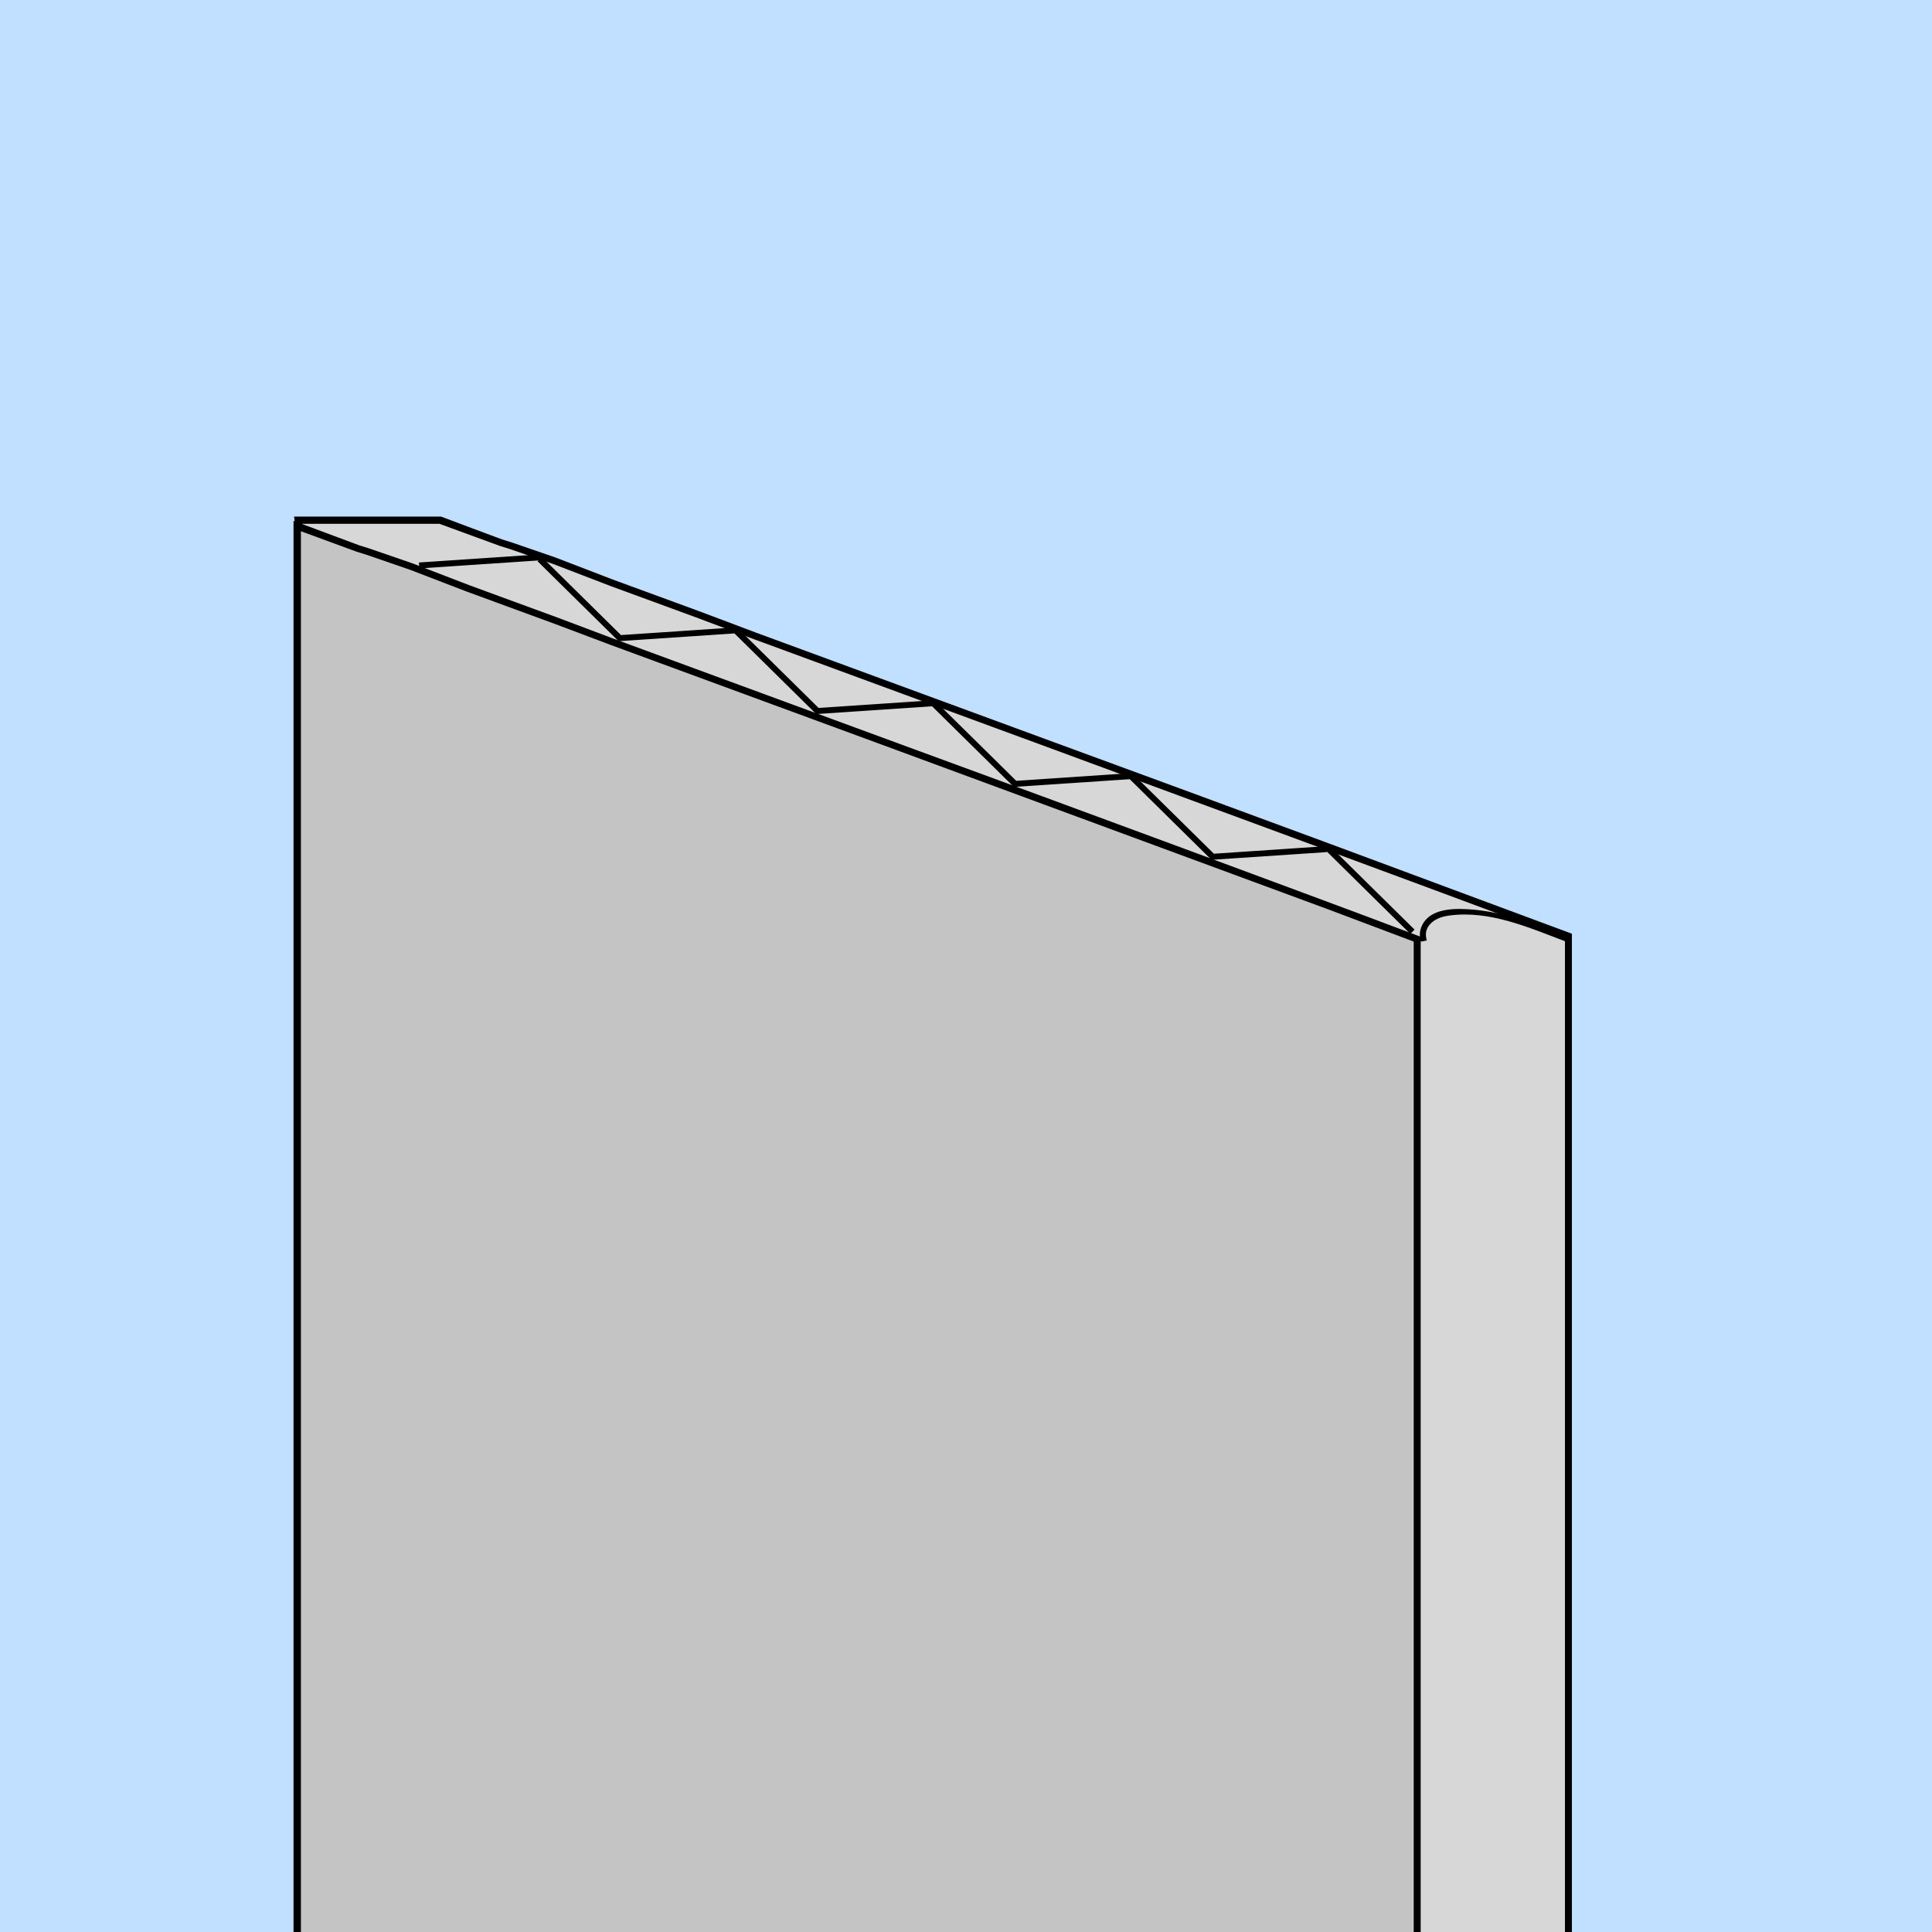 <?xml version="1.0" encoding="UTF-8" standalone="no"?>
<!DOCTYPE svg PUBLIC "-//W3C//DTD SVG 1.1//EN" "http://www.w3.org/Graphics/SVG/1.1/DTD/svg11.dtd">
<svg width="100%" height="100%" viewBox="0 0 900 900" version="1.1" xmlns="http://www.w3.org/2000/svg" xmlns:xlink="http://www.w3.org/1999/xlink" xml:space="preserve" xmlns:serif="http://www.serif.com/" style="fill-rule:evenodd;clip-rule:evenodd;stroke-linejoin:round;stroke-miterlimit:1.414;">
    <rect x="0" y="0" width="900" height="900" fill="#808080" stroke="none"/>
    <g transform="matrix(1.878,0,0,2.226,-6987.21,-1200.8)">
        <rect x="3635.53" y="446.11" width="1482.59" height="601.267" style="fill:rgb(193,223,255);"/>
    </g>
    <g transform="matrix(1.111,0,0,1.087,-1524.07,-132.057)">
        <g transform="matrix(171.732,0,0,171.732,2235.43,10908)">
            <path d="M-1.199,-60.474L-1.199,-57.466L-1.991,-57.32L-2.132,-58.027L-2.482,-58.174L-2.821,-58.318L-3.168,-58.465L-3.51,-58.613L-3.918,-58.784L-3.918,-58.793L-4.301,-61.512L-3.954,-61.512L-3.806,-61.456L-3.781,-61.448L-3.676,-61.411L-3.536,-61.356L-3.32,-61.275L-3.185,-61.223L-2.488,-60.961L-2.139,-60.83L-1.789,-60.698L-1.199,-60.474Z" style="fill:rgb(215,215,215);fill-rule:nonzero;"/>
        </g>
        <g transform="matrix(171.732,0,0,171.732,2235.43,10908)">
            <path d="M-3.803,-61.464L-3.778,-61.456L-3.673,-61.419L-3.533,-61.364L-3.317,-61.283L-3.182,-61.231L-2.485,-60.969L-2.136,-60.838L-1.786,-60.706L-1.191,-60.48L-1.191,-57.459L-1.998,-57.31L-2.14,-58.02L-2.485,-58.165L-2.824,-58.309L-3.171,-58.456L-3.513,-58.604L-3.927,-58.778L-3.927,-58.792L-4.311,-61.521L-3.952,-61.521C-3.903,-61.502 -3.853,-61.483 -3.803,-61.464ZM-4.291,-61.503L-3.909,-58.793L-3.909,-58.789L-3.507,-58.621L-3.165,-58.473L-2.818,-58.326L-2.479,-58.182L-2.124,-58.033L-1.984,-57.331L-1.208,-57.474L-1.208,-60.468C-1.636,-60.631 -2.063,-60.792 -2.491,-60.953L-3.188,-61.215L-3.323,-61.267L-3.539,-61.348L-3.679,-61.403L-3.784,-61.44L-3.809,-61.448L-3.956,-61.503C-4.067,-61.503 -4.179,-61.503 -4.291,-61.503Z" style="fill-rule:nonzero;"/>
        </g>
        <g transform="matrix(171.732,0,0,171.732,2175.45,10910.5)">
            <path d="M-1.22,-60.481L-1.22,-57.376L-1.483,-57.229L-1.825,-57.229L-2.168,-57.229L-2.518,-57.376L-2.857,-57.376L-3.204,-57.376L-3.546,-57.522L-3.954,-57.522L-3.954,-61.512L-3.806,-61.456L-3.781,-61.448L-3.676,-61.411L-3.536,-61.356L-3.32,-61.275L-3.185,-61.223L-2.488,-60.961L-2.139,-60.83L-1.789,-60.698L-1.438,-60.565L-1.22,-60.481Z" style="fill:rgb(196,196,196);fill-rule:nonzero;"/>
        </g>
        <g transform="matrix(171.732,0,0,171.732,2175.45,10910.5)">
            <path d="M-3.803,-61.464L-3.778,-61.456L-3.673,-61.419L-3.533,-61.364L-3.317,-61.283L-3.182,-61.231L-2.485,-60.969L-2.136,-60.838L-1.786,-60.706C-1.594,-60.633 -1.402,-60.561 -1.211,-60.487L-1.211,-57.371L-1.481,-57.22L-2.17,-57.22L-2.52,-57.367L-3.206,-57.367L-3.548,-57.513L-3.963,-57.513L-3.963,-61.525C-3.91,-61.505 -3.856,-61.484 -3.803,-61.464ZM-3.945,-57.531L-3.544,-57.531L-3.202,-57.385L-2.516,-57.385L-2.166,-57.238L-1.485,-57.238L-1.228,-57.381L-1.228,-60.475L-1.441,-60.557C-1.791,-60.689 -2.141,-60.821 -2.491,-60.953L-3.188,-61.215L-3.323,-61.267L-3.539,-61.348L-3.679,-61.403L-3.784,-61.44L-3.809,-61.448L-3.945,-61.499C-3.945,-60.177 -3.945,-58.854 -3.945,-57.531Z" style="fill-rule:nonzero;"/>
        </g>
        <g transform="matrix(1.706,0.643,-0.294,0.78,-1145.96,-852.498)">
            <path d="M1844.49,206.693L1862.17,224.382L1861.59,227.163C1854,219.571 1846.41,211.978 1838.82,204.386L1836.8,202.366L1836.85,202.641C1835.16,204.337 1833.46,206.034 1831.77,207.73C1831.77,207.73 1830.07,209.426 1829.22,210.274L1828.64,207.492C1830.34,205.796 1832.03,204.1 1833.73,202.404L1836.27,199.859L1836.48,200.85L1836.85,199.06C1839.4,201.604 1841.94,204.148 1844.49,206.693ZM1805.74,219.882C1800.65,214.793 1795.56,209.705 1790.48,204.616L1788.39,202.532L1785.97,204.955L1785.39,202.173L1787.93,199.629L1788.19,200.85L1788.51,199.29L1812.68,223.455C1817.15,218.982 1821.62,214.509 1826.1,210.037C1826.1,210.037 1827.79,208.34 1828.64,207.492L1829.22,210.274C1824.13,215.363 1819.04,220.451 1813.95,225.54L1812.68,226.818C1811.21,225.354 1809.75,223.89 1808.29,222.426C1807.44,221.578 1805.74,219.882 1805.74,219.882ZM1757.4,220.112C1752.31,215.023 1747.22,209.935 1742.13,204.846L1739.82,202.532L1737.63,204.725L1735.08,207.269L1734.5,204.488L1737.04,201.943L1739.59,199.399L1739.89,200.85L1740.17,199.52L1764.11,223.455L1765.03,222.528L1765.61,225.31L1764.11,226.818C1762.72,225.431 1761.33,224.044 1759.94,222.656C1759.1,221.808 1757.4,220.112 1757.4,220.112ZM1765.03,222.528L1767.58,219.984L1770.12,217.439L1770.7,220.221L1768.16,222.765L1765.61,225.31C1765.42,224.382 1765.23,223.455 1765.03,222.528ZM1773.25,217.677L1770.7,220.221L1770.12,217.439L1772.66,214.895C1772.86,215.822 1773.05,216.749 1773.25,217.677ZM1775.79,215.132L1773.25,217.677L1772.66,214.895L1775.21,212.351C1775.4,213.278 1775.6,214.205 1775.79,215.132ZM1778.34,212.588C1778.34,212.588 1776.64,214.284 1775.79,215.132L1775.21,212.351L1777.75,209.806C1777.95,210.734 1778.14,211.661 1778.34,212.588ZM1777.75,209.806L1782.84,204.718L1783.42,207.499L1778.34,212.588C1778.14,211.661 1777.95,210.734 1777.75,209.806ZM1785.97,204.955L1783.42,207.499L1782.84,204.718L1785.39,202.173C1785.58,203.101 1785.77,204.028 1785.97,204.955ZM1714.15,225.431C1714.15,225.431 1712.45,223.735 1711.6,222.886L1693.79,205.076L1691.25,202.532L1689.28,204.495L1688.7,201.713L1691.25,199.169L1691.6,200.85L1691.83,199.75L1715.53,223.455L1716.69,222.298L1719.23,219.753L1719.82,222.535L1717.27,225.079L1715.53,226.818C1715.07,226.356 1714.61,225.893 1714.15,225.431ZM1722.36,219.991L1719.82,222.535L1719.23,219.753L1721.78,217.209C1721.97,218.136 1722.17,219.064 1722.36,219.991ZM1724.9,217.446L1722.36,219.991L1721.78,217.209L1724.32,214.665C1724.52,215.592 1724.71,216.519 1724.9,217.446ZM1724.32,214.665L1726.87,212.12L1729.41,209.576L1729.99,212.358C1729.99,212.358 1726.6,215.75 1724.9,217.446C1724.71,216.519 1724.52,215.592 1724.32,214.665ZM1732.54,209.814L1729.99,212.358L1729.41,209.576L1731.96,207.032C1732.15,207.959 1732.34,208.886 1732.54,209.814ZM1735.08,207.269L1732.54,209.814L1731.96,207.032L1734.5,204.488C1734.69,205.415 1734.89,206.342 1735.08,207.269ZM1647.99,207.851L1645.45,205.307L1642.9,202.762L1643.03,202.18L1640.94,204.265L1640.36,201.483L1642.9,198.939L1643.31,200.85L1643.49,199.981L1666.96,223.455L1668.35,222.067L1668.93,224.849L1666.96,226.818L1647.99,207.851ZM1671.47,222.305L1668.93,224.849L1668.35,222.067L1670.89,219.523C1671.09,220.45 1671.28,221.378 1671.47,222.305ZM1671.47,222.305L1670.89,219.523C1672.59,217.827 1674.29,216.131 1675.98,214.435L1678.53,211.89L1679.11,214.672C1676.56,217.216 1674.02,219.761 1671.47,222.305ZM1681.65,212.128L1679.11,214.672L1678.53,211.89L1681.07,209.346C1681.26,210.273 1681.46,211.2 1681.65,212.128ZM1684.2,209.583L1681.65,212.128L1681.07,209.346L1683.61,206.802C1683.81,207.729 1684,208.656 1684.2,209.583ZM1683.61,206.802L1686.16,204.257L1688.7,201.713L1689.28,204.495L1686.74,207.039L1684.2,209.583C1684,208.656 1683.81,207.729 1683.61,206.802ZM1618.04,227.163L1617.46,224.382C1619.16,222.685 1620.86,220.989 1622.55,219.293L1625.1,216.749L1625.68,219.53C1623.13,222.075 1620.59,224.619 1618.04,227.163ZM1628.22,216.986L1625.68,219.53L1625.1,216.749L1627.64,214.204C1627.83,215.132 1628.03,216.059 1628.22,216.986ZM1630.77,214.442L1628.22,216.986L1627.64,214.204L1630.18,211.66C1630.38,212.587 1630.57,213.515 1630.77,214.442ZM1633.31,211.898C1633.31,211.898 1631.61,213.594 1630.77,214.442L1630.18,211.66L1632.73,209.116C1632.92,210.043 1633.12,210.97 1633.31,211.898ZM1632.73,209.116L1637.82,204.027L1638.4,206.809L1633.31,211.898C1633.12,210.97 1632.92,210.043 1632.73,209.116ZM1640.94,204.265L1638.4,206.809L1637.82,204.027L1640.36,201.483C1640.56,202.41 1640.75,203.337 1640.94,204.265Z" style="fill-rule:nonzero;"/>
        </g>
        <g transform="matrix(1.916,0,0,2.675,-1614.69,-556.805)">
            <path d="M1878.34,399.189C1886.52,399.268 1894.42,401.457 1902.11,403.594L1901.63,404.483C1893.28,402.163 1884.64,399.35 1875.8,400.249C1875.53,400.277 1875.26,400.31 1875,400.351C1874.82,400.378 1874.65,400.407 1874.48,400.441C1872.49,400.829 1870.39,401.961 1870.8,403.759C1870.8,403.759 1870.94,404.238 1870.94,404.238L1869.63,404.429L1869.5,403.95C1869.18,402.723 1869.88,401.385 1871.24,400.551C1873.19,399.364 1875.96,399.179 1878.34,399.189Z" style="fill-rule:nonzero;"/>
        </g>
    </g>
    <g transform="matrix(3.757,0,0,3.676,-15027.1,-2025.57)">
        <path d="M4319.57,457.487L4319.57,885.169L3932.21,885.169L3932.21,457.487L4319.57,457.487ZM4247.28,549.913L3998.91,549.913L3998.91,798.274L4247.28,798.274L4247.28,549.913Z" style="fill:white;"/>
    </g>
</svg>
